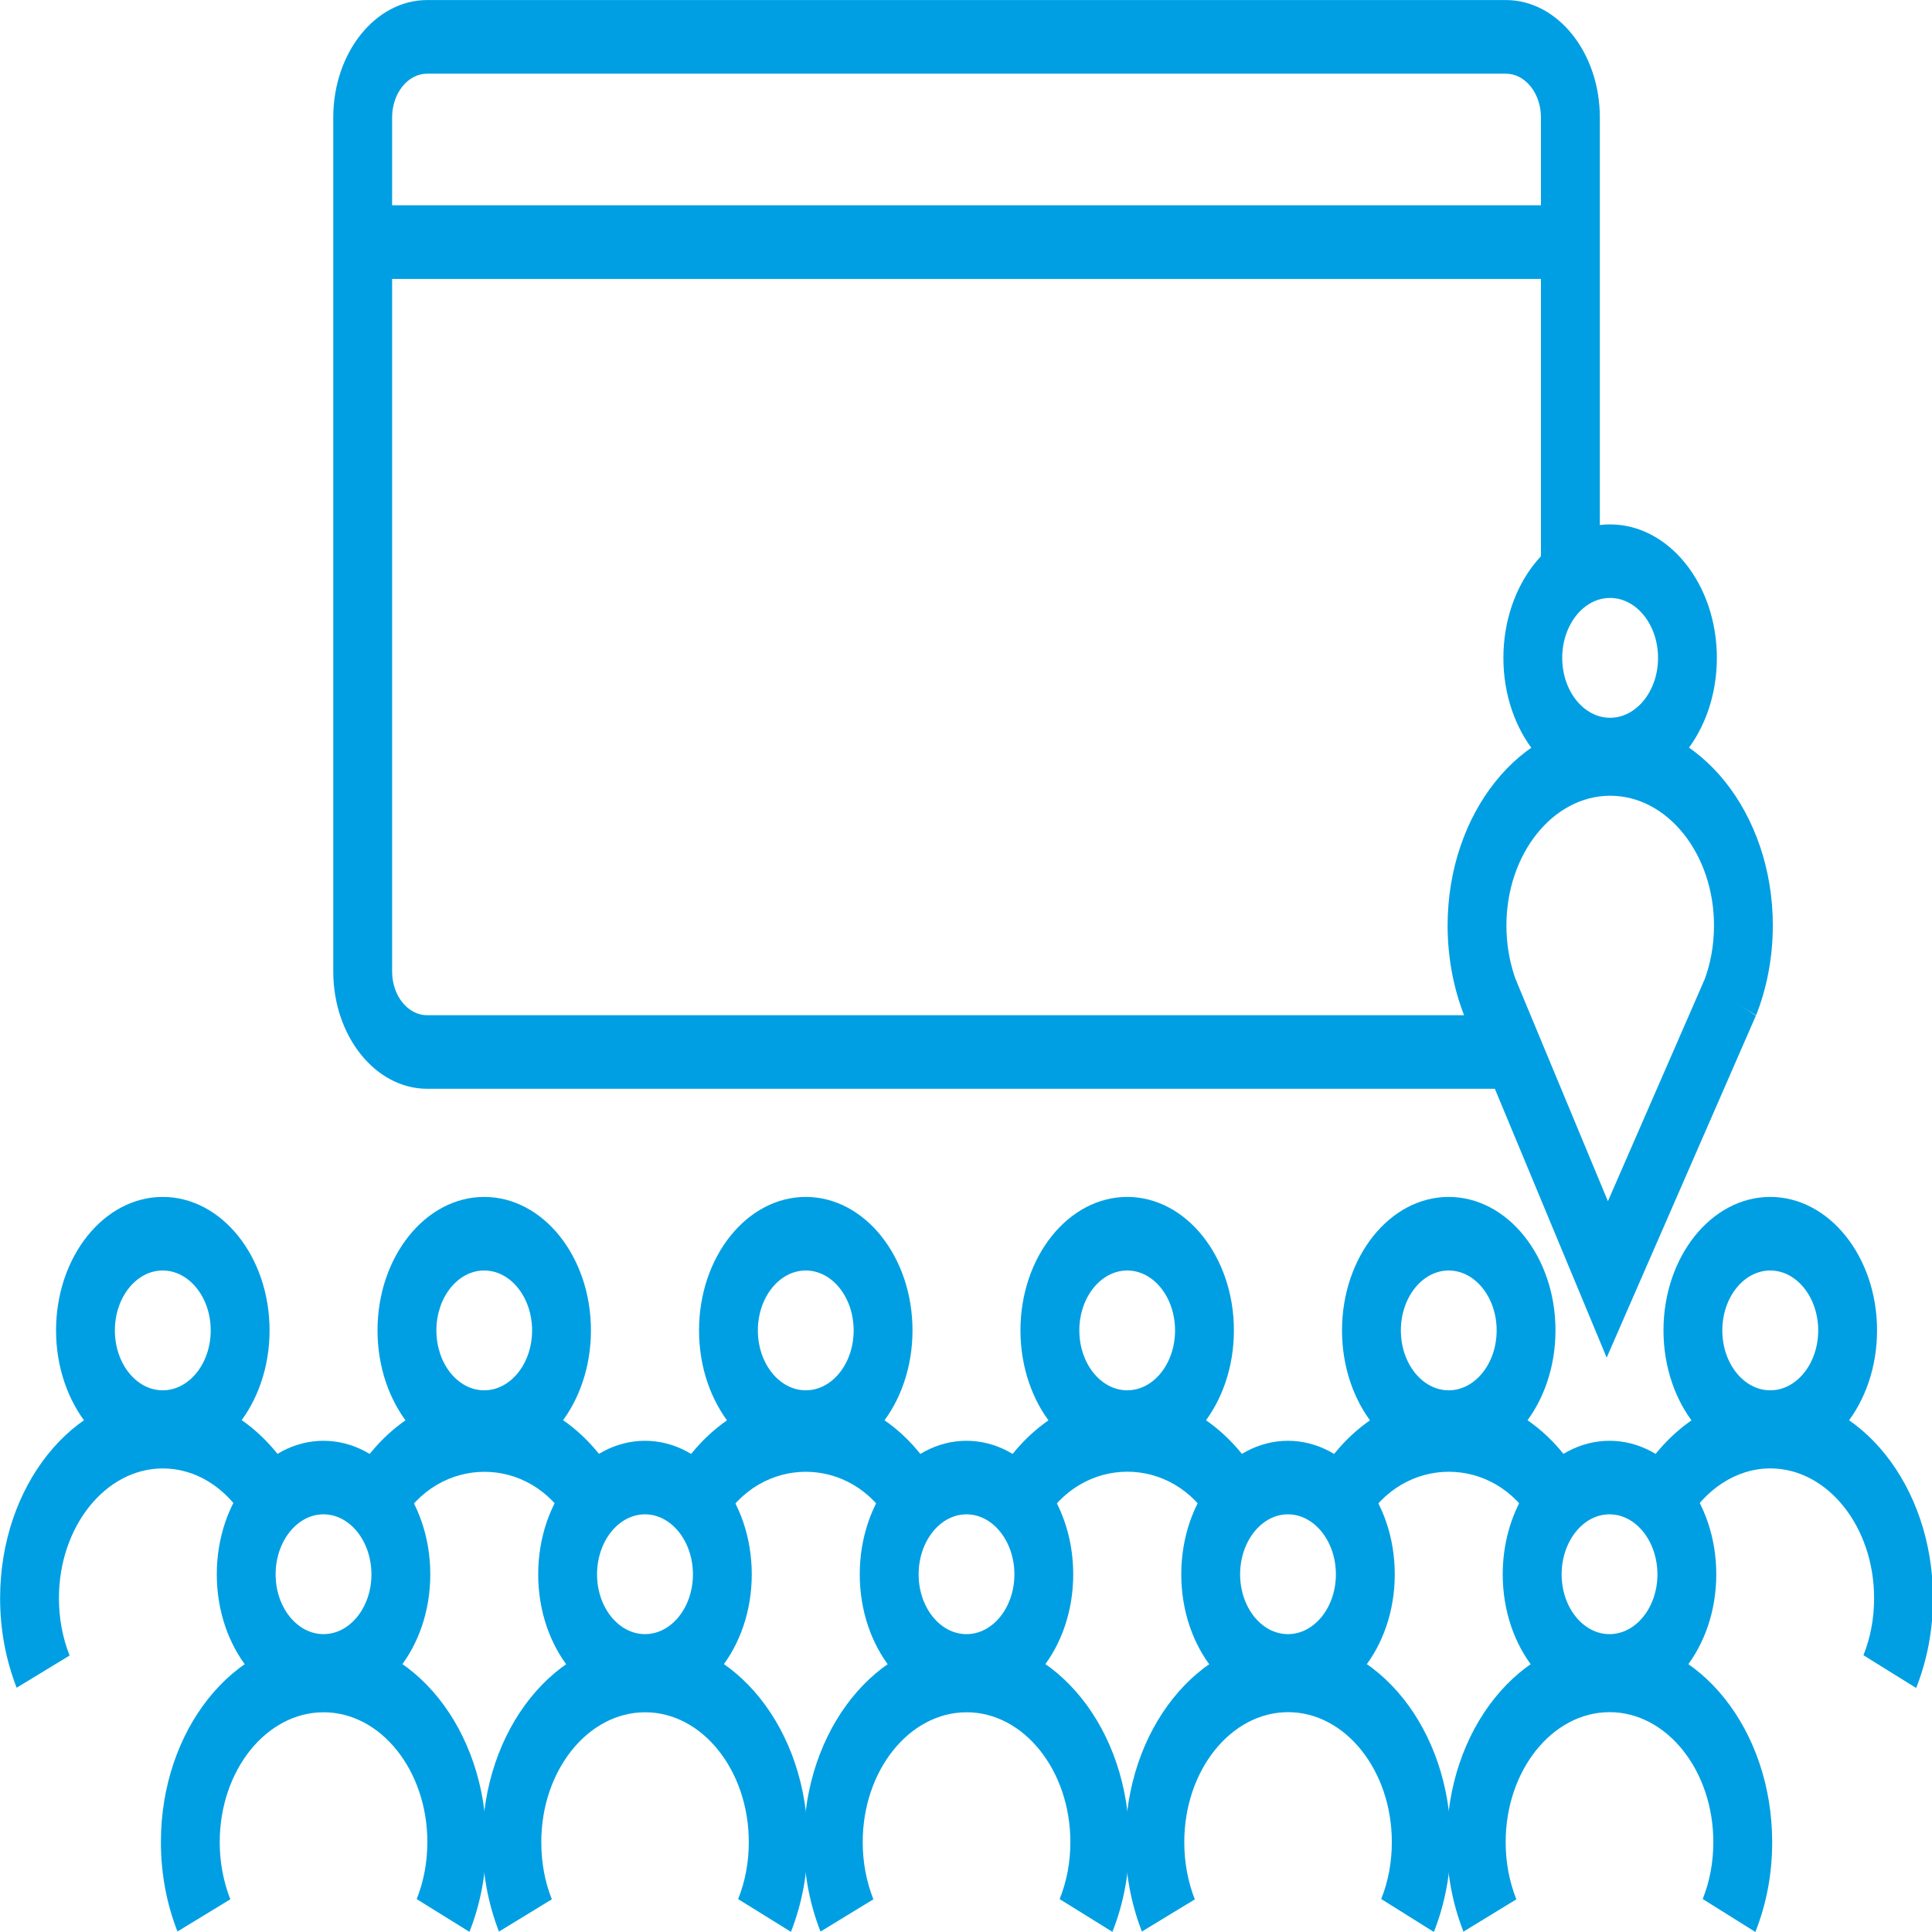 <?xml version="1.0" encoding="UTF-8" standalone="no"?>
<svg
   xmlns:dc="http://purl.org/dc/elements/1.1/"
   xmlns:cc="http://creativecommons.org/ns#"
   xmlns:rdf="http://www.w3.org/1999/02/22-rdf-syntax-ns#"
   xmlns:svg="http://www.w3.org/2000/svg"
   xmlns="http://www.w3.org/2000/svg"
   id="svg3973"
   version="1.1"
   viewBox="0 0 88.098 88.083"
   height="88.083mm"
   width="88.098mm">
  <defs
     id="defs3967" />
  <g
     transform="translate(-1.116,-0.849)"
     id="layer1">
    <g
       id="g60"
       transform="matrix(1.062,0,0,1.311,-8.52,-21.694)">
      <g
         style="stroke:#009fe3;stroke-opacity:0;fill:#009fe3;fill-opacity:1"
         id="g6">
        <path
           id="path2"
           d="m 78.204,37.993 c -1.131,0 -2.053,0.934 -2.053,2.086 0,1.148 0.922,2.082 2.053,2.082 1.137,0 2.061,-0.934 2.061,-2.082 0,-1.152 -0.924,-2.086 -2.061,-2.086 m 0,6.726 c -2.525,0 -4.579,-2.082 -4.579,-4.64 0,-2.562 2.054,-4.644 4.579,-4.644 2.528,0 4.587,2.082 4.587,4.644 0,2.558 -2.058,4.64 -4.587,4.64"
           style="fill:#009fe3;stroke:#009fe3;stroke-opacity:0;fill-opacity:1" />
        <path
           id="path4"
           d="m 84.473,52.514 -2.258,-1.143 c 0.296,-0.605 0.453,-1.286 0.453,-1.981 0,-2.491 -1.999,-4.517 -4.455,-4.517 -2.46,0 -4.458,2.026 -4.458,4.517 0,0.69 0.156,1.376 0.451,1.989 l -2.269,1.127 c -0.464,-0.96 -0.707,-2.04 -0.707,-3.117 0,-3.904 3.13,-7.076 6.983,-7.076 3.85,0 6.981,3.172 6.981,7.076 -0.002,1.086 -0.249,2.169 -0.721,3.125"
           style="fill:#009fe3;stroke:#009fe3;stroke-opacity:0;fill-opacity:1" />
      </g>
      <polygon
         id="polygon8"
         points="78.06,64.416 71.925,52.469 74.167,51.29 78.113,58.976 82.244,51.3 84.465,52.524 "
         style="fill:#009fe3;stroke:#009fe3;stroke-opacity:0;fill-opacity:1" />
      <g
         style="stroke:#009fe3;stroke-opacity:0;fill:#009fe3;fill-opacity:1"
         id="g56">
        <path
           id="path10"
           d="m 16.06,61.386 c -1.135,0 -2.054,0.936 -2.054,2.084 0,1.15 0.919,2.083 2.054,2.083 1.134,0 2.061,-0.933 2.061,-2.083 0,-1.149 -0.927,-2.084 -2.061,-2.084 m 0,6.723 c -2.526,0 -4.58,-2.081 -4.58,-4.64 0,-2.561 2.054,-4.642 4.58,-4.642 2.529,0 4.588,2.081 4.588,4.642 0,2.559 -2.061,4.64 -4.588,4.64"
           style="fill:#009fe3;stroke:#009fe3;stroke-opacity:0;fill-opacity:1" />
        <path
           id="path12"
           d="m 9.788,75.898 c -0.47,-0.982 -0.71,-2.029 -0.71,-3.115 0,-3.901 3.133,-7.075 6.985,-7.075 2.207,0 4.237,1.026 5.574,2.809 l -2.014,1.546 c -0.854,-1.14 -2.149,-1.792 -3.561,-1.792 -2.458,0 -4.458,2.024 -4.458,4.513 0,0.695 0.153,1.368 0.457,1.994 z"
           style="fill:#009fe3;stroke:#009fe3;stroke-opacity:0;fill-opacity:1" />
        <path
           id="path14"
           d="m 29.864,61.386 c -1.136,0 -2.053,0.936 -2.053,2.084 0,1.15 0.917,2.083 2.053,2.083 1.134,0 2.056,-0.933 2.056,-2.083 0,-1.149 -0.922,-2.084 -2.056,-2.084 m 0,6.723 c -2.525,0 -4.581,-2.081 -4.581,-4.64 0,-2.561 2.056,-4.642 4.581,-4.642 2.528,0 4.583,2.081 4.583,4.642 0,2.559 -2.055,4.64 -4.583,4.64"
           style="fill:#009fe3;stroke:#009fe3;stroke-opacity:0;fill-opacity:1" />
        <path
           id="path16"
           d="m 26.22,70.195 -2.067,-1.477 c 1.312,-1.886 3.449,-3.012 5.718,-3.012 2.268,0 4.403,1.124 5.712,3.007 l -2.067,1.471 c -1.673,-2.398 -5.624,-2.395 -7.296,0.011"
           style="fill:#009fe3;stroke:#009fe3;stroke-opacity:0;fill-opacity:1" />
        <path
           id="path18"
           d="m 43.671,61.386 c -1.134,0 -2.057,0.936 -2.057,2.084 0,1.15 0.923,2.083 2.057,2.083 1.134,0 2.056,-0.933 2.056,-2.083 0,-1.149 -0.922,-2.084 -2.056,-2.084 m 0,6.723 c -2.529,0 -4.583,-2.081 -4.583,-4.64 0,-2.561 2.055,-4.642 4.583,-4.642 2.526,0 4.583,2.081 4.583,4.642 0,2.559 -2.057,4.64 -4.583,4.64"
           style="fill:#009fe3;stroke:#009fe3;stroke-opacity:0;fill-opacity:1" />
        <path
           id="path20"
           d="m 47.32,70.19 c -1.672,-2.404 -5.624,-2.404 -7.293,0 l -2.071,-1.477 c 1.312,-1.877 3.449,-3.003 5.72,-3.003 2.268,0 4.403,1.124 5.709,3.011 z"
           style="fill:#009fe3;stroke:#009fe3;stroke-opacity:0;fill-opacity:1" />
        <path
           id="path22"
           d="m 57.474,61.386 c -1.134,0 -2.057,0.936 -2.057,2.084 0,1.15 0.923,2.083 2.057,2.083 1.134,0 2.053,-0.933 2.053,-2.083 0,-1.149 -0.92,-2.084 -2.053,-2.084 m 0,6.723 c -2.527,0 -4.585,-2.081 -4.585,-4.64 0,-2.561 2.058,-4.642 4.585,-4.642 2.526,0 4.58,2.081 4.58,4.642 0,2.559 -2.054,4.64 -4.58,4.64"
           style="fill:#009fe3;stroke:#009fe3;stroke-opacity:0;fill-opacity:1" />
        <path
           id="path24"
           d="m 53.826,70.19 -2.067,-1.477 c 1.311,-1.877 3.449,-3.003 5.719,-3.003 2.268,0 4.403,1.124 5.712,3.003 l -2.067,1.471 c -1.672,-2.403 -5.626,-2.398 -7.297,0.006"
           style="fill:#009fe3;stroke:#009fe3;stroke-opacity:0;fill-opacity:1" />
        <path
           id="path26"
           d="m 71.276,61.386 c -1.132,0 -2.053,0.936 -2.053,2.084 0,1.15 0.921,2.083 2.053,2.083 1.134,0 2.059,-0.933 2.059,-2.083 0,-1.149 -0.925,-2.084 -2.059,-2.084 m 0,6.723 c -2.525,0 -4.58,-2.081 -4.58,-4.64 0,-2.561 2.055,-4.642 4.58,-4.642 2.529,0 4.586,2.081 4.586,4.642 -10e-4,2.559 -2.057,4.64 -4.586,4.64"
           style="fill:#009fe3;stroke:#009fe3;stroke-opacity:0;fill-opacity:1" />
        <path
           id="path28"
           d="m 67.631,70.19 -2.068,-1.469 c 1.306,-1.885 3.447,-3.011 5.72,-3.011 2.267,0 4.405,1.124 5.716,3.003 l -2.067,1.477 c -1.679,-2.414 -5.638,-2.396 -7.301,0"
           style="fill:#009fe3;stroke:#009fe3;stroke-opacity:0;fill-opacity:1" />
        <path
           id="path30"
           d="m 85.082,61.386 c -1.132,0 -2.057,0.936 -2.057,2.084 0,1.15 0.925,2.083 2.057,2.083 1.136,0 2.06,-0.933 2.06,-2.083 0,-1.149 -0.924,-2.084 -2.06,-2.084 m 0,6.723 c -2.528,0 -4.583,-2.081 -4.583,-4.64 0,-2.561 2.055,-4.642 4.583,-4.642 2.53,0 4.587,2.081 4.587,4.642 -10e-4,2.559 -2.057,4.64 -4.587,4.64"
           style="fill:#009fe3;stroke:#009fe3;stroke-opacity:0;fill-opacity:1" />
        <path
           id="path32"
           d="m 91.348,75.907 -2.263,-1.139 c 0.303,-0.614 0.457,-1.279 0.457,-1.985 0,-2.488 -2,-4.513 -4.455,-4.513 -1.449,0 -2.814,0.716 -3.652,1.92 l -2.068,-1.477 c 1.312,-1.877 3.454,-3.003 5.721,-3.003 3.851,0 6.982,3.171 6.982,7.072 -0.002,1.102 -0.244,2.15 -0.722,3.125"
           style="fill:#009fe3;stroke:#009fe3;stroke-opacity:0;fill-opacity:1" />
        <path
           id="path34"
           d="m 22.963,69.867 c -1.132,0 -2.055,0.939 -2.055,2.088 0,1.146 0.923,2.079 2.055,2.079 1.137,0 2.059,-0.933 2.059,-2.079 -10e-4,-1.148 -0.922,-2.088 -2.059,-2.088 m 0,6.727 c -2.526,0 -4.581,-2.083 -4.581,-4.639 0,-2.561 2.055,-4.646 4.581,-4.646 2.53,0 4.586,2.085 4.586,4.646 0,2.556 -2.057,4.639 -4.586,4.639"
           style="fill:#009fe3;stroke:#009fe3;stroke-opacity:0;fill-opacity:1" />
        <path
           id="path36"
           d="M 29.23,84.389 26.965,83.25 c 0.303,-0.619 0.458,-1.283 0.458,-1.983 0,-2.49 -1.998,-4.515 -4.455,-4.515 -2.458,0 -4.46,2.024 -4.46,4.515 0,0.695 0.153,1.364 0.455,1.99 l -2.27,1.12 c -0.47,-0.979 -0.711,-2.026 -0.711,-3.112 0,-3.9 3.133,-7.076 6.988,-7.076 3.85,0 6.984,3.176 6.984,7.076 -0.005,1.098 -0.246,2.146 -0.724,3.124"
           style="fill:#009fe3;stroke:#009fe3;stroke-opacity:0;fill-opacity:1" />
        <path
           id="path38"
           d="m 36.769,69.867 c -1.137,0 -2.06,0.939 -2.06,2.088 0,1.146 0.923,2.079 2.06,2.079 1.134,0 2.057,-0.933 2.057,-2.079 0,-1.148 -0.923,-2.088 -2.057,-2.088 m 0,6.727 c -2.53,0 -4.587,-2.083 -4.587,-4.639 0,-2.561 2.056,-4.646 4.587,-4.646 2.526,0 4.583,2.085 4.583,4.646 0,2.556 -2.057,4.639 -4.583,4.639"
           style="fill:#009fe3;stroke:#009fe3;stroke-opacity:0;fill-opacity:1" />
        <path
           id="path40"
           d="M 43.034,84.389 40.767,83.25 c 0.304,-0.617 0.458,-1.283 0.458,-1.983 0,-2.49 -1.995,-4.515 -4.451,-4.515 -2.458,0 -4.459,2.024 -4.459,4.515 0,0.701 0.149,1.372 0.453,1.99 l -2.27,1.123 C 30.03,83.409 29.79,82.36 29.79,81.265 c 0,-3.9 3.13,-7.076 6.985,-7.076 3.85,0 6.978,3.176 6.978,7.076 -0.003,1.098 -0.244,2.148 -0.719,3.124"
           style="fill:#009fe3;stroke:#009fe3;stroke-opacity:0;fill-opacity:1" />
        <path
           id="path42"
           d="m 50.572,69.867 c -1.134,0 -2.055,0.939 -2.055,2.088 0,1.146 0.92,2.079 2.055,2.079 1.135,0 2.057,-0.933 2.057,-2.079 0,-1.148 -0.923,-2.088 -2.057,-2.088 m 0,6.727 c -2.528,0 -4.583,-2.083 -4.583,-4.639 0,-2.561 2.055,-4.646 4.583,-4.646 2.529,0 4.583,2.085 4.583,4.646 0,2.556 -2.054,4.639 -4.583,4.639"
           style="fill:#009fe3;stroke:#009fe3;stroke-opacity:0;fill-opacity:1" />
        <path
           id="path44"
           d="M 56.837,84.389 54.571,83.25 c 0.307,-0.619 0.461,-1.283 0.461,-1.983 0,-2.49 -1.998,-4.515 -4.454,-4.515 -2.461,0 -4.462,2.024 -4.462,4.515 0,0.695 0.154,1.364 0.458,1.99 l -2.27,1.123 c -0.473,-0.979 -0.715,-2.027 -0.715,-3.115 0,-3.9 3.136,-7.076 6.99,-7.076 3.849,0 6.981,3.176 6.981,7.076 -0.001,1.098 -0.243,2.146 -0.723,3.124"
           style="fill:#009fe3;stroke:#009fe3;stroke-opacity:0;fill-opacity:1" />
        <path
           id="path46"
           d="m 64.374,69.867 c -1.132,0 -2.053,0.939 -2.053,2.088 0,1.146 0.921,2.079 2.053,2.079 1.134,0 2.059,-0.933 2.059,-2.079 0,-1.148 -0.925,-2.088 -2.059,-2.088 m 0,6.727 c -2.525,0 -4.58,-2.083 -4.58,-4.639 0,-2.561 2.055,-4.646 4.58,-4.646 2.528,0 4.587,2.085 4.587,4.646 -0.001,2.556 -2.059,4.639 -4.587,4.639"
           style="fill:#009fe3;stroke:#009fe3;stroke-opacity:0;fill-opacity:1" />
        <path
           id="path48"
           d="m 70.639,84.393 -2.26,-1.146 c 0.302,-0.613 0.456,-1.279 0.456,-1.979 0,-2.493 -1.997,-4.52 -4.455,-4.52 -2.456,0 -4.457,2.026 -4.457,4.52 0,0.695 0.152,1.366 0.452,1.992 l -2.271,1.118 c -0.47,-0.977 -0.709,-2.02 -0.709,-3.112 0,-3.9 3.136,-7.076 6.987,-7.076 3.849,0 6.982,3.176 6.982,7.076 -0.003,1.102 -0.248,2.151 -0.725,3.127"
           style="fill:#009fe3;stroke:#009fe3;stroke-opacity:0;fill-opacity:1" />
        <path
           id="path50"
           d="m 78.18,69.867 c -1.132,0 -2.054,0.939 -2.054,2.088 0,1.146 0.922,2.079 2.054,2.079 1.137,0 2.059,-0.933 2.059,-2.079 -0.001,-1.148 -0.923,-2.088 -2.059,-2.088 m 0,6.727 c -2.526,0 -4.584,-2.083 -4.584,-4.639 0,-2.561 2.058,-4.646 4.584,-4.646 2.53,0 4.586,2.085 4.586,4.646 -0.001,2.556 -2.056,4.639 -4.586,4.639"
           style="fill:#009fe3;stroke:#009fe3;stroke-opacity:0;fill-opacity:1" />
        <path
           id="path52"
           d="m 84.444,84.393 -2.261,-1.146 c 0.303,-0.613 0.456,-1.279 0.456,-1.979 0,-2.493 -1.999,-4.52 -4.454,-4.52 -2.46,0 -4.462,2.026 -4.462,4.52 0,0.695 0.152,1.364 0.459,1.99 l -2.271,1.123 c -0.475,-0.979 -0.715,-2.022 -0.715,-3.115 0,-3.9 3.134,-7.076 6.988,-7.076 3.849,0 6.982,3.176 6.982,7.076 0.001,1.102 -0.243,2.151 -0.722,3.127"
           style="fill:#009fe3;stroke:#009fe3;stroke-opacity:0;fill-opacity:1" />
        <path
           id="path54"
           d="M 73.93,55.065 H 27.413 c -2.22,0 -4.03,-1.831 -4.03,-4.08 V 21.28 c 0,-2.249 1.81,-4.083 4.03,-4.083 h 46.321 c 2.22,0 4.032,1.833 4.032,4.083 V 37.273 H 75.238 V 21.28 c 0,-0.839 -0.677,-1.522 -1.504,-1.522 H 27.413 c -0.83,0 -1.503,0.683 -1.503,1.522 v 29.706 c 0,0.84 0.674,1.521 1.503,1.521 H 73.93 Z"
           style="fill:#009fe3;stroke:#009fe3;stroke-opacity:0;fill-opacity:1" />
      </g>
      <rect
         id="rect58"
         height="2.562"
         width="51.017"
         y="24.335"
         x="25.102"
         style="fill:#009fe3;stroke:#009fe3;stroke-opacity:0;fill-opacity:1" />
    </g>
  </g>
</svg>
